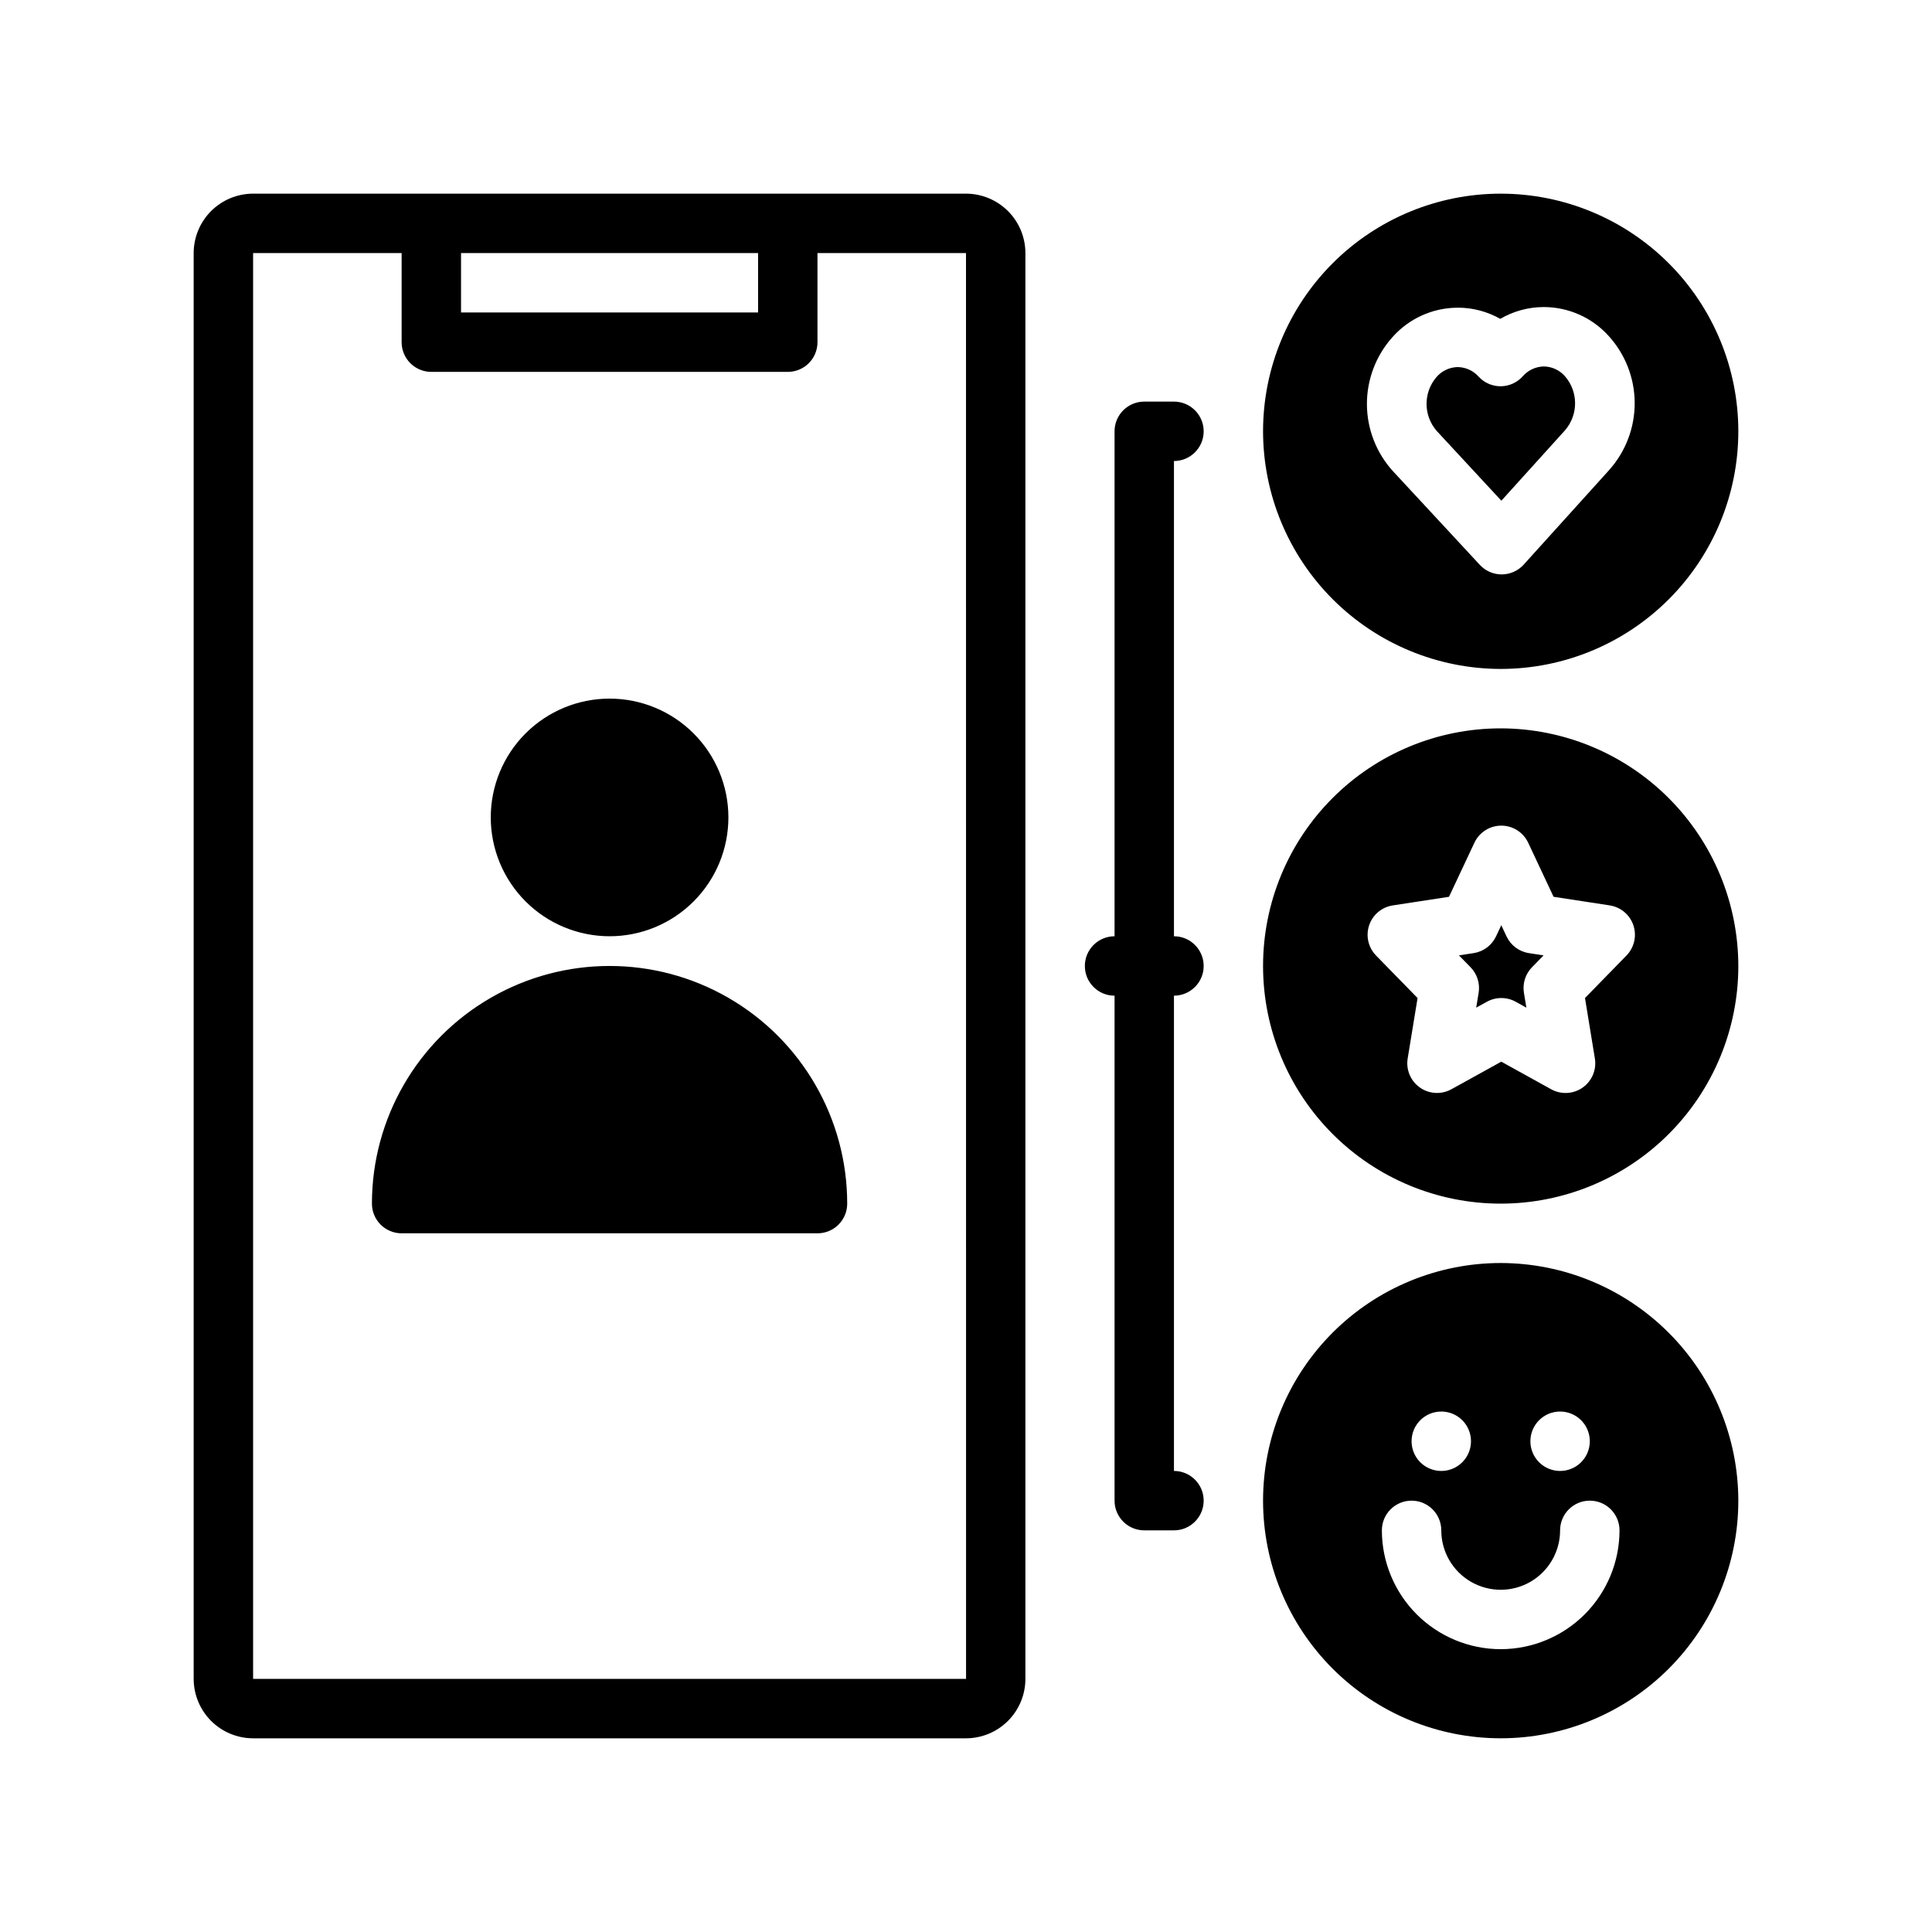 <?xml version="1.0" encoding="UTF-8"?>
<!-- Uploaded to: ICON Repo, www.svgrepo.com, Generator: ICON Repo Mixer Tools -->
<svg fill="#000000" width="800px" height="800px" version="1.1" viewBox="144 144 512 512" xmlns="http://www.w3.org/2000/svg">
 <path d="m400 195.32h-188.93c-4.176 0.008-8.176 1.668-11.129 4.617-2.949 2.953-4.609 6.953-4.617 11.129v377.86c0.008 4.176 1.668 8.176 4.617 11.129 2.953 2.949 6.953 4.609 11.129 4.617h188.93c4.172-0.008 8.176-1.668 11.125-4.617 2.953-2.953 4.613-6.953 4.617-11.129v-377.86c-0.004-4.176-1.664-8.176-4.617-11.129-2.949-2.949-6.953-4.609-11.125-4.617zm-133.82 15.746h78.719v15.742h-78.719zm-55.105 377.86v-377.86h39.359v23.617c0 2.086 0.828 4.09 2.305 5.566 1.477 1.477 3.481 2.305 5.566 2.305h94.465c2.09 0 4.094-0.828 5.57-2.305 1.477-1.477 2.305-3.481 2.301-5.566v-23.617h39.359l0.016 377.86zm338.1-192.34 3.891 0.602-3.074 3.148v-0.004c-1.746 1.789-2.539 4.301-2.137 6.766l0.645 3.938-2.828-1.566c-2.371-1.309-5.246-1.309-7.621 0l-2.844 1.566 0.645-3.938h0.004c0.398-2.465-0.395-4.977-2.141-6.766l-3.082-3.148 3.898-0.602v0.004c2.594-0.398 4.82-2.059 5.934-4.438l1.391-2.953 1.383 2.953h0.004c1.113 2.379 3.34 4.043 5.934 4.438zm-7.477-59.562c-16.703 0-32.723 6.633-44.531 18.445-11.809 11.809-18.445 27.828-18.445 44.531 0 16.699 6.637 32.719 18.445 44.531 11.809 11.809 27.828 18.445 44.531 18.445 16.703 0 32.719-6.637 44.531-18.445 11.809-11.812 18.445-27.832 18.445-44.531-0.02-16.699-6.66-32.703-18.469-44.512-11.805-11.805-27.812-18.445-44.508-18.465zm33.34 60.195-11 11.27 2.621 16.02c0.488 2.977-0.77 5.969-3.238 7.707-2.465 1.738-5.707 1.91-8.348 0.449l-13.215-7.312-13.23 7.312c-2.637 1.457-5.875 1.281-8.34-0.457-2.465-1.734-3.723-4.727-3.238-7.699l2.621-16.02-11.008-11.27v-0.004c-2.059-2.109-2.762-5.195-1.828-7.992 0.938-2.797 3.359-4.836 6.273-5.281l14.891-2.281 6.734-14.328v-0.004c1.297-2.762 4.074-4.527 7.125-4.527 3.055 0 5.832 1.766 7.129 4.527l6.727 14.328 14.883 2.281v0.004c2.914 0.445 5.336 2.484 6.269 5.281 0.938 2.797 0.23 5.883-1.828 7.992zm-50.281-139c-3.578-4.078-3.613-10.164-0.086-14.281 1.402-1.641 3.438-2.609 5.598-2.66h0.047-0.004c2.137 0.035 4.156 0.969 5.566 2.566 1.492 1.605 3.582 2.519 5.773 2.519h0.055c2.207-0.016 4.309-0.957 5.789-2.59 1.406-1.645 3.441-2.609 5.606-2.66h0.047-0.004c2.133 0.035 4.152 0.969 5.559 2.566 3.578 4.082 3.613 10.172 0.086 14.301l-16.914 18.711zm16.941 63.055c16.703 0 32.719-6.633 44.531-18.445 11.809-11.809 18.445-27.828 18.445-44.531 0-16.699-6.637-32.719-18.445-44.531-11.812-11.809-27.828-18.445-44.531-18.445-16.703 0-32.723 6.637-44.531 18.445-11.809 11.812-18.445 27.832-18.445 44.531 0.02 16.699 6.66 32.703 18.465 44.512 11.809 11.805 27.816 18.445 44.512 18.465zm-28.715-87.891c4.356-4.938 10.602-7.789 17.184-7.84l0.156-0.008c3.949-0.004 7.828 1.016 11.262 2.965 3.465-2.023 7.398-3.102 11.41-3.129h0.156c6.516 0.016 12.727 2.773 17.105 7.598 4.434 4.848 6.914 11.168 6.953 17.738 0.039 6.57-2.363 12.922-6.738 17.824v0.008l-22.68 25.094h0.004c-1.484 1.637-3.582 2.574-5.793 2.59h-0.055 0.004c-2.191 0-4.285-0.914-5.773-2.519l-22.969-24.77h-0.004c-4.434-4.844-6.914-11.164-6.957-17.73-0.039-6.57 2.359-12.922 6.734-17.82zm28.715 245.33c-16.703 0-32.723 6.637-44.531 18.445-11.809 11.809-18.445 27.828-18.445 44.531 0 16.703 6.637 32.719 18.445 44.531 11.809 11.809 27.828 18.445 44.531 18.445 16.703 0 32.719-6.637 44.531-18.445 11.809-11.812 18.445-27.828 18.445-44.531-0.02-16.695-6.66-32.703-18.469-44.512-11.805-11.805-27.812-18.445-44.508-18.465zm15.742 39.359c3.184 0 6.055 1.918 7.273 4.859s0.547 6.328-1.707 8.578c-2.25 2.254-5.637 2.926-8.578 1.707-2.941-1.219-4.859-4.086-4.859-7.273 0-4.348 3.523-7.871 7.871-7.871zm-31.488 0c3.188 0 6.055 1.918 7.273 4.859s0.547 6.328-1.707 8.578c-2.25 2.254-5.637 2.926-8.578 1.707s-4.859-4.086-4.859-7.273c0-4.348 3.523-7.871 7.871-7.871zm15.742 62.977h0.004c-8.348-0.008-16.352-3.328-22.258-9.23-5.902-5.906-9.223-13.91-9.23-22.258 0-4.348 3.523-7.871 7.871-7.871s7.871 3.523 7.871 7.871c0 5.625 3.004 10.824 7.875 13.637 4.871 2.812 10.871 2.812 15.742 0s7.871-8.012 7.871-13.637c0-4.348 3.527-7.871 7.875-7.871s7.871 3.523 7.871 7.871c-0.008 8.348-3.328 16.352-9.23 22.258-5.906 5.902-13.91 9.223-22.258 9.23zm-267.64-220.42c0-8.348 3.316-16.359 9.223-22.266 5.906-5.902 13.914-9.223 22.266-9.223 8.352 0 16.359 3.32 22.266 9.223 5.902 5.906 9.223 13.918 9.223 22.266 0 8.352-3.32 16.363-9.223 22.266-5.906 5.906-13.914 9.223-22.266 9.223-8.348-0.008-16.355-3.328-22.258-9.23-5.902-5.902-9.223-13.906-9.23-22.258zm94.465 102.34c0 2.086-0.828 4.09-2.305 5.566-1.477 1.477-3.481 2.305-5.57 2.305h-110.21c-2.086 0-4.09-0.828-5.566-2.305-1.477-1.477-2.305-3.481-2.305-5.566 0-22.5 12.004-43.293 31.488-54.539 19.484-11.25 43.492-11.25 62.977 0 19.484 11.246 31.488 32.039 31.488 54.539zm86.59-196.8v125.95c4.348 0 7.875 3.527 7.875 7.875s-3.527 7.871-7.875 7.871v125.95c4.348 0 7.875 3.523 7.875 7.871 0 4.348-3.527 7.871-7.875 7.871h-7.871c-2.09 0-4.09-0.828-5.566-2.305-1.477-1.477-2.309-3.481-2.305-5.566v-133.82c-4.348 0-7.871-3.523-7.871-7.871s3.523-7.875 7.871-7.875v-133.82c-0.004-2.086 0.828-4.09 2.305-5.566 1.477-1.477 3.477-2.305 5.566-2.305h7.871c4.348 0 7.875 3.523 7.875 7.871 0 4.348-3.527 7.875-7.875 7.875z"/>
</svg>